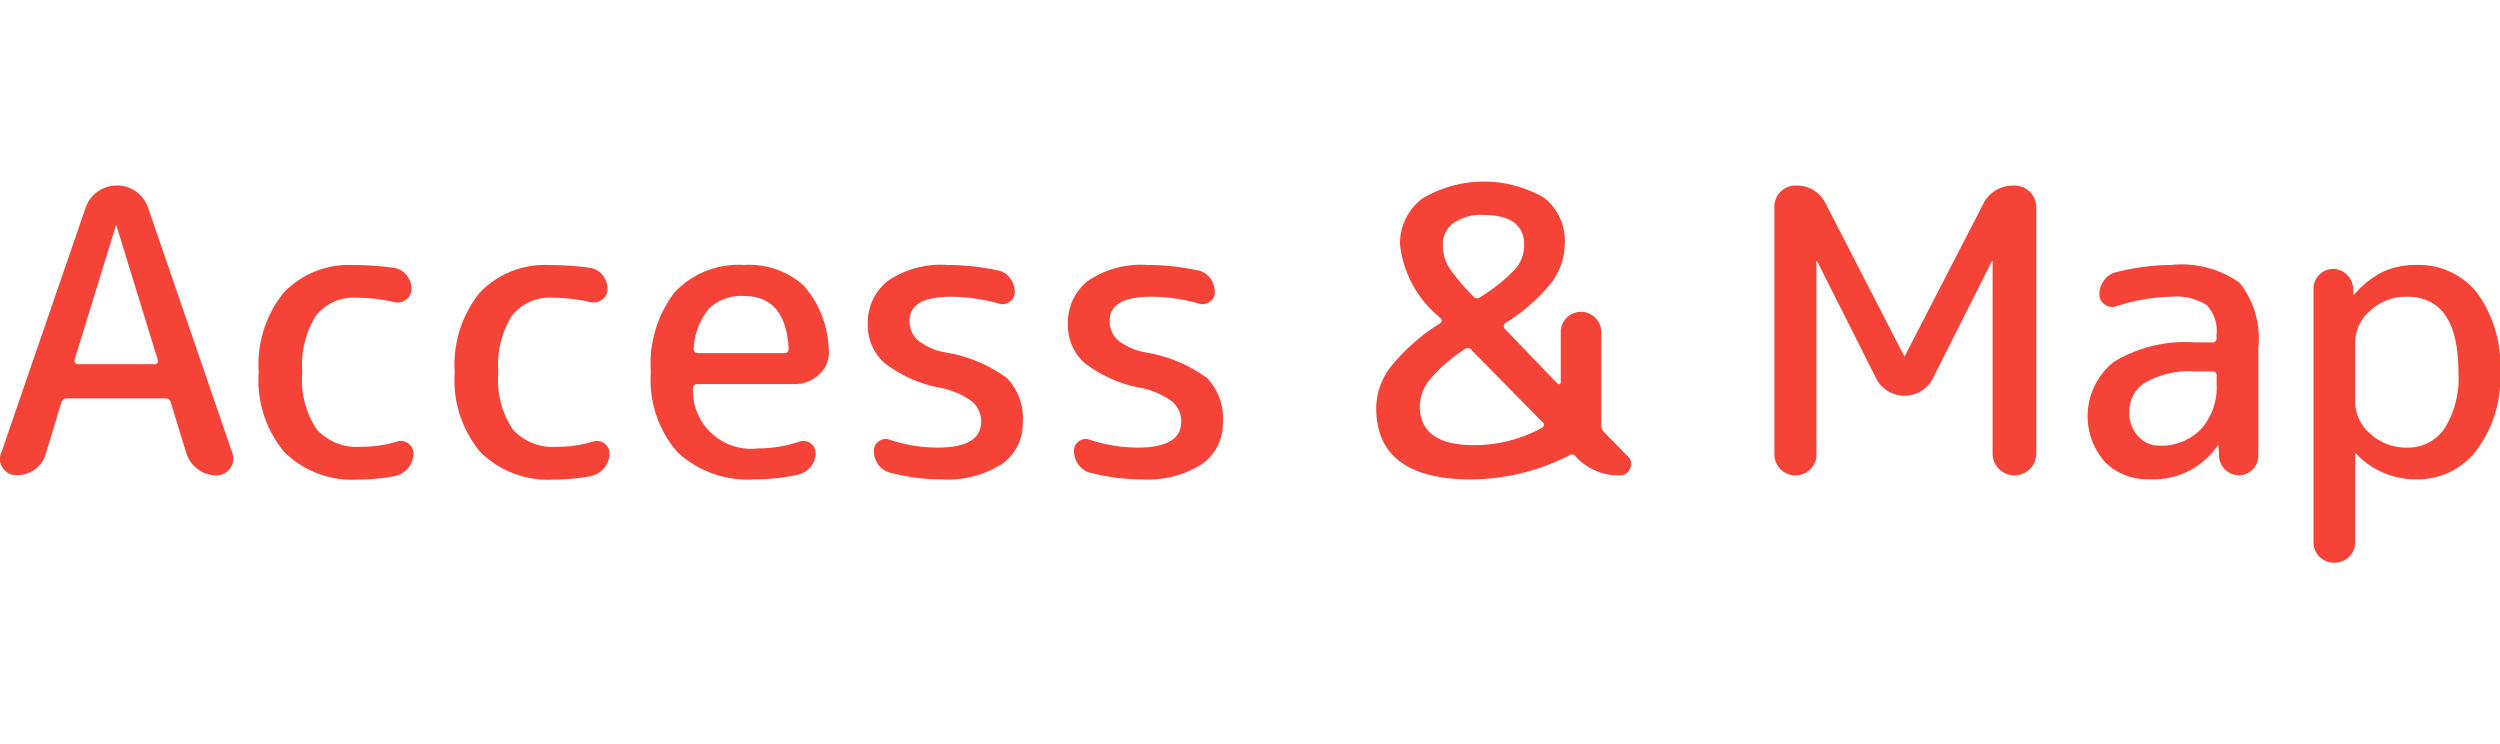 <svg xmlns="http://www.w3.org/2000/svg" width="100.749" height="30" viewBox="0 0 100.749 30">
  <defs>
    <style>
      .cls-1 {
        fill: #f54337;
        fill-rule: evenodd;
      }
    </style>
  </defs>
  <path id="Access_Map" data-name="Access &amp; Map" class="cls-1" d="M14.99,378.125a0.014,0.014,0,0,1,.016.016l1.664,5.408a0.109,0.109,0,0,1-.008.12,0.137,0.137,0,0,1-.12.056h-3.1a0.121,0.121,0,0,1-.1-0.056,0.138,0.138,0,0,1-.024-0.12l1.664-5.408A0.014,0.014,0,0,1,14.99,378.125Zm-3.272,9.84a1.157,1.157,0,0,0,.44-0.624l0.624-2.064a0.239,0.239,0,0,1,.24-0.176h3.936a0.224,0.224,0,0,1,.24.176l0.624,2.032a1.262,1.262,0,0,0,.464.648,1.231,1.231,0,0,0,.752.248,0.679,0.679,0,0,0,.64-0.9l-3.392-9.872a1.34,1.34,0,0,0-.488-0.664,1.338,1.338,0,0,0-1.552,0,1.338,1.338,0,0,0-.488.664l-3.408,9.9a0.606,0.606,0,0,0,.088.592,0.63,0.63,0,0,0,.536.272A1.229,1.229,0,0,0,11.718,387.965Zm14.536,0.256a0.875,0.875,0,0,0,.512-0.32,0.888,0.888,0,0,0,.208-0.576,0.482,0.482,0,0,0-.208-0.408,0.5,0.5,0,0,0-.464-0.072,4.939,4.939,0,0,1-1.44.208,2.183,2.183,0,0,1-1.784-.7,3.61,3.61,0,0,1-.584-2.3,3.781,3.781,0,0,1,.552-2.288,1.956,1.956,0,0,1,1.656-.72,6.823,6.823,0,0,1,1.488.176,0.563,0.563,0,0,0,.488-0.1,0.508,0.508,0,0,0,.216-0.432,0.85,0.85,0,0,0-.2-0.56,0.8,0.8,0,0,0-.5-0.288,11.3,11.3,0,0,0-1.616-.112,3.629,3.629,0,0,0-2.832,1.112,4.62,4.62,0,0,0-1.008,3.208,4.513,4.513,0,0,0,1.04,3.224,3.884,3.884,0,0,0,2.96,1.1,8.235,8.235,0,0,0,1.52-.144h0Zm7.9,0a0.875,0.875,0,0,0,.512-0.32,0.888,0.888,0,0,0,.208-0.576,0.482,0.482,0,0,0-.208-0.408,0.5,0.5,0,0,0-.464-0.072,4.939,4.939,0,0,1-1.44.208,2.183,2.183,0,0,1-1.784-.7,3.61,3.61,0,0,1-.584-2.3,3.781,3.781,0,0,1,.552-2.288,1.956,1.956,0,0,1,1.656-.72,6.823,6.823,0,0,1,1.488.176,0.563,0.563,0,0,0,.488-0.1,0.508,0.508,0,0,0,.216-0.432,0.85,0.85,0,0,0-.2-0.56,0.8,0.8,0,0,0-.5-0.288,11.3,11.3,0,0,0-1.616-.112,3.629,3.629,0,0,0-2.832,1.112,4.62,4.62,0,0,0-1.008,3.208,4.513,4.513,0,0,0,1.04,3.224,3.884,3.884,0,0,0,2.96,1.1,8.235,8.235,0,0,0,1.52-.144h0Zm7.936-5.12a0.155,0.155,0,0,1-.176.176H38.43a0.151,0.151,0,0,1-.128-0.064,0.146,0.146,0,0,1-.032-0.128,2.686,2.686,0,0,1,.624-1.608,1.887,1.887,0,0,1,1.408-.5q1.68,0,1.792,2.128h0Zm0.4,5.072a0.916,0.916,0,0,0,.5-0.32,0.847,0.847,0,0,0,.192-0.544,0.461,0.461,0,0,0-.208-0.4,0.482,0.482,0,0,0-.448-0.064,5.212,5.212,0,0,1-1.664.272,2.346,2.346,0,0,1-2.624-2.4,0.139,0.139,0,0,1,.04-0.128,0.176,0.176,0,0,1,.136-0.064h3.92a1.387,1.387,0,0,0,1.008-.408,1.16,1.16,0,0,0,.368-0.968,4.075,4.075,0,0,0-1-2.584,3.259,3.259,0,0,0-2.408-.84,3.542,3.542,0,0,0-2.792,1.088,4.73,4.73,0,0,0-.968,3.232,4.4,4.4,0,0,0,1.08,3.232,4.146,4.146,0,0,0,3.08,1.088,8.383,8.383,0,0,0,1.792-.192h0Zm7.008-2.936a1.031,1.031,0,0,1,.352.808q0,1.041-1.76,1.04a6.266,6.266,0,0,1-1.936-.32,0.437,0.437,0,0,0-.424.064,0.45,0.45,0,0,0-.2.384,0.929,0.929,0,0,0,.176.552,0.82,0.82,0,0,0,.464.328,8.159,8.159,0,0,0,2.08.272,4.086,4.086,0,0,0,2.44-.616,1.994,1.994,0,0,0,.84-1.7,2.31,2.31,0,0,0-.64-1.768,5.719,5.719,0,0,0-2.48-1.032,2.5,2.5,0,0,1-1.12-.5,1.031,1.031,0,0,1-.32-0.784q0-.96,1.68-0.96a7.334,7.334,0,0,1,1.9.272,0.479,0.479,0,0,0,.448-0.064,0.46,0.46,0,0,0,.208-0.4,0.908,0.908,0,0,0-.184-0.552,0.789,0.789,0,0,0-.472-0.312,9.8,9.8,0,0,0-2.064-.224,3.8,3.8,0,0,0-2.392.64,2.123,2.123,0,0,0-.808,1.76,2.016,2.016,0,0,0,.664,1.544,5.279,5.279,0,0,0,2.3,1.016A3.2,3.2,0,0,1,49.5,385.237Zm8.064,0a1.031,1.031,0,0,1,.352.808q0,1.041-1.76,1.04a6.266,6.266,0,0,1-1.936-.32,0.437,0.437,0,0,0-.424.064,0.45,0.45,0,0,0-.2.384,0.929,0.929,0,0,0,.176.552,0.82,0.82,0,0,0,.464.328,8.159,8.159,0,0,0,2.08.272,4.086,4.086,0,0,0,2.44-.616,1.994,1.994,0,0,0,.84-1.7,2.31,2.31,0,0,0-.64-1.768,5.719,5.719,0,0,0-2.48-1.032,2.5,2.5,0,0,1-1.12-.5,1.031,1.031,0,0,1-.32-0.784q0-.96,1.68-0.96a7.334,7.334,0,0,1,1.9.272,0.479,0.479,0,0,0,.448-0.064,0.46,0.46,0,0,0,.208-0.4,0.908,0.908,0,0,0-.184-0.552,0.789,0.789,0,0,0-.472-0.312,9.8,9.8,0,0,0-2.064-.224,3.8,3.8,0,0,0-2.392.64,2.123,2.123,0,0,0-.808,1.76,2.016,2.016,0,0,0,.664,1.544,5.279,5.279,0,0,0,2.3,1.016A3.2,3.2,0,0,1,57.566,385.237Zm12.048-2.088,2.864,2.912a0.126,0.126,0,0,1-.016.224,5.645,5.645,0,0,1-2.768.7q-2.16,0-2.16-1.584a1.759,1.759,0,0,1,.408-1.064,6.23,6.23,0,0,1,1.416-1.224,0.178,0.178,0,0,1,.256.032h0Zm2.128-4.224a1.482,1.482,0,0,1-.344.944,6.723,6.723,0,0,1-1.432,1.152,0.179,0.179,0,0,1-.272-0.032,7.386,7.386,0,0,1-1.016-1.216,1.7,1.7,0,0,1-.216-0.848,1.064,1.064,0,0,1,.424-0.888,1.942,1.942,0,0,1,1.208-.328q1.648,0,1.648,1.216h0Zm1.824,8.464a0.2,0.2,0,0,1,.24.032l0.032,0.048a2.352,2.352,0,0,0,1.776.736,0.406,0.406,0,0,0,.392-0.28,0.394,0.394,0,0,0-.072-0.472l-0.96-.976a0.433,0.433,0,0,1-.128-0.32v-3.728a0.816,0.816,0,0,0-1.632,0v2.032a0.062,0.062,0,0,1-.048.064,0.071,0.071,0,0,1-.08-0.016L70.958,382.3a0.149,0.149,0,0,1-.04-0.128,0.131,0.131,0,0,1,.072-0.112,7.288,7.288,0,0,0,1.848-1.624,2.673,2.673,0,0,0,.536-1.592,2.195,2.195,0,0,0-.832-1.824,4.83,4.83,0,0,0-4.928.04,2.255,2.255,0,0,0-.88,1.864,4.436,4.436,0,0,0,1.584,2.9l0.032,0.032a0.126,0.126,0,0,1-.016.224,8.125,8.125,0,0,0-1.992,1.768,2.779,2.779,0,0,0-.568,1.64q0,2.88,3.84,2.88a8.818,8.818,0,0,0,3.952-.976h0Zm9.952-.032v-7.776a0.016,0.016,0,1,1,.032,0l2.368,4.7a1.282,1.282,0,0,0,2.3,0l2.368-4.7a0.016,0.016,0,1,1,.032,0v7.744a0.88,0.88,0,1,0,1.76,0v-9.92a0.874,0.874,0,0,0-.88-0.88,1.341,1.341,0,0,0-1.28.784l-3.136,6.08a0.016,0.016,0,0,1-.032,0L83.9,377.277a1.29,1.29,0,0,0-1.232-.752,0.847,0.847,0,0,0-.848.848v9.984a0.848,0.848,0,1,0,1.7,0h0Zm15.952-3.344a0.156,0.156,0,0,1,.176.176v0.336a2.526,2.526,0,0,1-.632,1.816,2.22,2.22,0,0,1-1.688.664,1.109,1.109,0,0,1-.848-0.384,1.387,1.387,0,0,1-.352-0.976,1.364,1.364,0,0,1,.664-1.192,3.606,3.606,0,0,1,1.976-.44h0.7Zm0.208,3.008c0-.01.01-0.016,0.032-0.016a0.014,0.014,0,0,1,.016.016l0.016,0.4a0.811,0.811,0,0,0,.248.552,0.784,0.784,0,0,0,1.336-.552v-4.336a3.615,3.615,0,0,0-.752-2.64,4.033,4.033,0,0,0-2.768-.72,9.042,9.042,0,0,0-2.192.288,0.816,0.816,0,0,0-.5.32,0.937,0.937,0,0,0-.192.576,0.474,0.474,0,0,0,.216.408,0.483,0.483,0,0,0,.456.072,7.869,7.869,0,0,1,2.208-.384,2.3,2.3,0,0,1,1.44.336,1.481,1.481,0,0,1,.4,1.184v0.144a0.155,0.155,0,0,1-.176.176h-0.7a5.548,5.548,0,0,0-3.248.776,2.788,2.788,0,0,0-.376,4.04,2.4,2.4,0,0,0,1.784.7,3.127,3.127,0,0,0,2.752-1.344h0Zm6.168-5.464a2.118,2.118,0,0,1,1.464-.552q2.079,0,2.08,3.04a3.839,3.839,0,0,1-.56,2.272,1.784,1.784,0,0,1-1.52.768,2.118,2.118,0,0,1-1.464-.552,1.681,1.681,0,0,1-.616-1.288v-2.4A1.682,1.682,0,0,1,105.846,381.557Zm-0.616,9.336v-3.552a0.014,0.014,0,0,1,.016-0.016,0.051,0.051,0,0,1,.032.016,3.286,3.286,0,0,0,2.432,1.024,2.977,2.977,0,0,0,2.408-1.168,4.844,4.844,0,0,0,.952-3.152,4.936,4.936,0,0,0-.92-3.184,2.985,2.985,0,0,0-2.44-1.136,3.2,3.2,0,0,0-1.344.264,3.717,3.717,0,0,0-1.168.92,0.047,0.047,0,0,1-.032.016,0.014,0.014,0,0,1-.016-0.016v-0.24a0.8,0.8,0,0,0-.256-0.552,0.784,0.784,0,0,0-.56-0.232,0.792,0.792,0,0,0-.784.784v10.224a0.82,0.82,0,0,0,.832.832,0.833,0.833,0,0,0,.6-0.24,0.792,0.792,0,0,0,.248-0.592h0Z" transform="translate(-10.313 -369.047)"/>
</svg>
